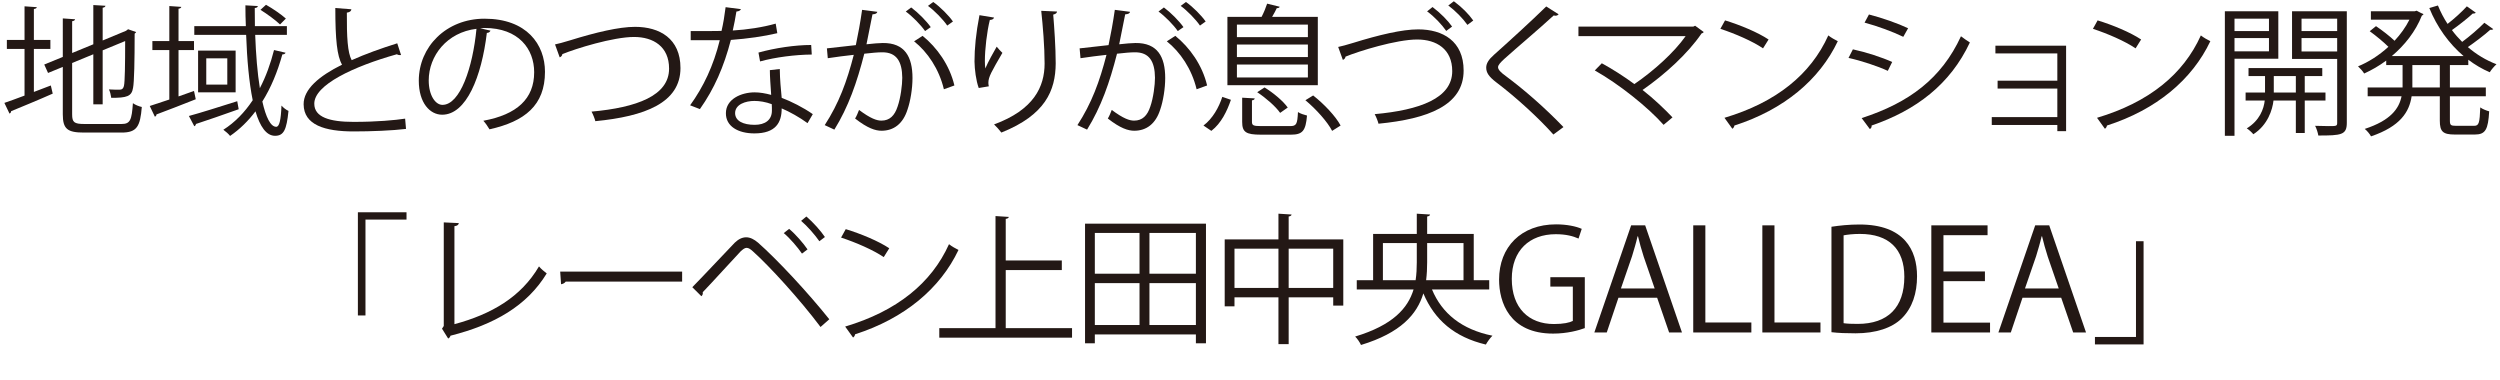 <?xml version="1.0" encoding="UTF-8"?>
<svg id="_レイヤー_2" data-name="レイヤー_2" xmlns="http://www.w3.org/2000/svg" viewBox="0 0 1361.119 206.958">
  <defs>
    <style>
      .cls-1 {
        fill: #231815;
      }
    </style>
  </defs>
  <g id="_テキスト" data-name="テキスト">
    <g>
      <path class="cls-1" d="M18.447,50.055l9.224-3.521,1.034,4.439c-8.27,3.674-17.096,7.271-22.662,9.567,0,.612-.318,1.072-.875,1.301l-2.783-5.817c3.021-.995,6.838-2.449,10.973-3.98v-25.411H3.737v-4.898h9.621V3.443l6.679.459c-.08.536-.557.842-1.59.995v16.838h8.985v4.898h-8.985v23.42ZM39.28,62.301c0,4.21,1.034,5.205,6.6,5.205h20.276c4.771,0,5.566-2.144,6.202-11.328,1.272.919,3.339,1.761,4.85,2.067-.875,10.562-2.624,13.93-10.973,13.93h-20.515c-8.985,0-11.529-1.914-11.529-9.95v-25.793l-8.031,3.291-2.067-4.592,10.098-4.133V10.025l6.679.459c-.08.536-.557.918-1.59,1.071v17.298l11.529-4.746V2.754l6.6.383c-.08.536-.477.918-1.511,1.071v17.833l12.722-5.281,1.113-.842,4.373,1.531c-.079.306-.397.612-.795.842,0,14.542-.239,26.635-.875,29.544-.716,4.668-3.419,5.434-11.848,5.434-.239-1.454-.636-3.368-1.272-4.592,1.988.153,4.771.153,5.646.153,1.272,0,2.147-.382,2.544-2.219.477-1.914.636-11.404.636-24.263l-12.245,5.051v29.391h-5.089v-27.247l-11.529,4.745v28.013Z"/>
      <path class="cls-1" d="M105.623,49.519l.954,4.516c-7.872,3.138-16.062,6.276-21.389,8.266,0,.612-.397,1.072-.875,1.225l-2.783-5.816c2.942-.919,6.6-2.144,10.655-3.521v-26.941h-9.224v-4.898h9.224V3.29l6.52.459c-.08.459-.477.842-1.511.995v17.604h8.428v4.898h-8.428v25.257l8.428-2.985ZM102.84,63.143c6.52-1.76,16.618-4.975,26.319-8.037l.795,4.363c-8.508,3.062-17.493,6.123-23.297,8.037,0,.612-.397.995-.875,1.225l-2.942-5.587ZM138.939,18.98c.397,10.715,1.192,20.742,2.544,29.008,3.26-6.199,5.804-13.241,7.713-20.742l6.281,1.454c-.238.612-.795.918-1.749.918-2.624,9.491-6.202,18.14-10.894,25.641,1.908,8.496,4.453,13.776,7.554,13.776,1.67,0,2.544-3.444,2.863-11.557.954,1.148,2.624,2.373,3.816,2.909-1.034,10.256-2.544,13.547-7.315,13.547-4.771,0-8.19-5.051-10.655-13.317-3.976,5.281-8.587,9.797-13.835,13.394-.716-.995-2.465-2.526-3.658-3.368,6.281-3.98,11.609-9.491,15.982-16.073-1.988-9.72-3.101-22.196-3.578-35.59h-28.227v-4.745h28.068c-.159-3.75-.239-7.501-.239-11.328l6.759.383c-.08.612-.557.995-1.67,1.072,0,3.291,0,6.582.08,9.874h17.414v4.745h-17.254ZM107.849,27.553h20.435v22.732h-20.435v-22.732ZM123.752,46.075v-14.313h-11.45v14.313h11.45ZM144.823,2.602c3.817,2.143,8.429,5.357,10.814,7.5l-3.181,3.214c-2.306-2.219-6.917-5.664-10.655-7.96l3.021-2.755Z"/>
      <path class="cls-1" d="M218.346,29.925c-.159.077-.397.077-.636.077-.557,0-1.193-.153-1.67-.459-23.616,6.659-45.005,16.685-44.925,26.941,0,7.348,8.429,9.873,21.31,9.873,12.802,0,22.582-.918,28.148-1.76l.477,5.587c-7.315.918-19.163,1.377-28.466,1.377-15.744,0-27.194-3.521-27.273-14.772-.08-8.189,8.428-15.384,20.912-21.583-2.703-4.669-3.657-13.547-3.657-30.845l8.746.689c-.079.995-.875,1.607-2.465,1.837-.08,13.394.398,21.736,2.624,25.87,7.474-3.368,16.062-6.429,24.808-9.185l2.067,6.353Z"/>
      <path class="cls-1" d="M267.052,16.685c-.318.688-.954,1.225-1.988,1.225-2.863,23.803-11.132,44.545-24.331,44.545-6.679,0-12.722-6.429-12.722-18.522,0-18.369,14.869-33.753,35.781-33.753,22.979,0,32.919,14.006,32.919,28.931,0,18.216-10.973,27.018-30.215,31.304-.716-1.225-2.067-3.291-3.34-4.669,18.289-3.368,27.671-11.94,27.671-26.405,0-12.629-8.428-24.11-27.035-24.11-.795,0-1.67.077-2.385.153l5.646,1.301ZM259.419,15.689c-16.062,1.913-26.001,14.695-26.001,28.089,0,8.189,3.658,13.318,7.474,13.318,9.621,0,16.539-20.436,18.527-41.407Z"/>
      <path class="cls-1" d="M302.178,24.185c1.829-.383,4.453-1.072,8.19-2.22,14.074-4.363,26.637-7.348,35.383-7.348,13.358,0,24.729,6.353,24.729,22.426,0,18.981-19.481,26.329-46.356,28.931-.239-1.148-1.272-3.827-2.067-5.204,24.569-2.22,42.222-8.649,42.222-23.421,0-12.017-8.587-17.221-19.083-17.221-11.37,0-31.805,6.353-39.041,9.338,0,.765-.716,1.531-1.431,1.76l-2.544-7.042Z"/>
      <path class="cls-1" d="M403.403,4.974c-.239.612-1.034,1.225-2.465,1.301-.557,3.367-1.272,7.348-1.988,10.333,7.792-.459,16.459-1.76,23.377-3.75l.875,5.205c-7.395,1.76-16.141,2.985-25.285,3.674-3.817,14.695-9.064,26.635-16.857,37.657l-5.328-2.066c7.236-10.026,12.722-21.507,16.142-35.438h-15.823v-4.975h9.462c2.465,0,5.009-.077,7.315-.077.954-4.057,1.669-8.419,2.226-12.935l8.349,1.072ZM424.554,37.579c.08,6.2.557,10.409,1.034,15.69,5.089,1.914,11.688,5.205,16.937,8.878l-2.862,4.898c-4.374-3.214-9.78-6.2-14.074-8.037,0,7.654-3.18,13.624-14.869,13.624-8.826,0-15.585-3.827-15.505-11.021,0-7.654,8.349-11.328,15.664-11.328,2.863,0,5.805.536,8.985,1.377-.318-4.898-.716-9.873-.716-13.471l5.407-.612ZM420.181,56.714c-3.26-1.225-6.6-1.761-9.462-1.761-4.771,0-10.417,1.837-10.496,6.583,0,4.363,4.453,6.429,10.655,6.429,5.725,0,9.383-2.679,9.383-7.73,0-1.225,0-2.373-.08-3.521ZM441.967,29.696c-8.985.077-19.878,1.454-28.148,3.75l-.875-4.822c9.064-2.525,20.038-4.133,28.705-4.133l.318,5.205Z"/>
      <path class="cls-1" d="M477.642,6.428c-.159.918-1.113,1.301-2.624,1.377-.875,4.286-2.306,11.71-3.26,16.303,3.578-.383,6.838-.688,8.826-.688,12.086-.153,16.221,7.577,16.221,19.058,0,5.74-1.113,12.552-2.703,17.145-2.465,7.807-7.554,11.558-14.154,11.558-3.26,0-7.554-1.301-14.392-6.659.875-1.377,1.511-3.062,2.146-4.669,6.361,4.746,9.701,5.817,12.166,5.817,4.532,0,7.235-2.756,8.826-7.654,1.67-4.745,2.544-11.787,2.544-15.69-.08-8.726-3.021-13.93-10.973-13.854-2.386,0-5.646.306-9.701.765-3.976,15.614-8.667,29.008-16.3,41.331l-5.248-2.449c7.713-11.864,12.086-23.727,15.823-38.27-4.055.459-9.86,1.148-14.153,1.837l-.477-5.357c3.896-.459,10.416-1.148,15.744-1.76,1.193-5.587,2.465-12.476,3.419-19.211l8.27,1.072ZM496.089,4.056c3.816,2.832,8.349,7.424,10.655,10.715l-3.101,2.143c-2.227-3.291-6.997-8.113-10.496-10.639l2.942-2.22ZM513.9,48.601c-2.624-11.021-8.906-20.282-16.221-26.1l4.611-2.985c7.872,6.353,14.71,15.92,17.334,27.018l-5.725,2.066ZM508.096,1.07c3.896,2.756,8.429,7.348,10.734,10.639l-3.101,2.219c-2.227-3.291-6.997-8.189-10.496-10.715l2.862-2.144Z"/>
      <path class="cls-1" d="M532.869,47.912c-1.511-4.133-2.227-10.104-2.306-14.39,0-7.194.795-15.537,2.704-25.257l7.951,1.301c-.318.995-1.272,1.225-2.306,1.301-1.59,6.353-2.704,16.073-2.704,22.273,0,1.684.08,3.062.239,4.133,1.59-3.75,4.532-8.955,6.202-11.863.716.995,2.306,2.602,3.101,3.368-5.884,10.18-7.633,13.088-7.633,16.303,0,.612.08,1.225.239,1.913l-5.486.919ZM575.488,6.275c-.08.918-.716,1.301-2.067,1.684.557,6.659,1.352,17.757,1.352,26.559-.08,14.772-5.646,28.09-29.579,37.657-.875-1.225-2.783-3.291-3.976-4.439,21.708-7.96,27.512-20.589,27.512-33.141,0-9.414-.954-20.512-1.829-28.702l8.587.383Z"/>
      <path class="cls-1" d="M615.233,6.428c-.159.918-1.113,1.301-2.624,1.377-.875,4.286-2.306,11.71-3.26,16.303,3.578-.383,6.838-.688,8.826-.688,12.086-.153,16.221,7.577,16.221,19.058,0,5.74-1.113,12.552-2.703,17.145-2.465,7.807-7.554,11.558-14.154,11.558-3.26,0-7.554-1.301-14.392-6.659.875-1.377,1.511-3.062,2.146-4.669,6.361,4.746,9.701,5.817,12.166,5.817,4.532,0,7.235-2.756,8.826-7.654,1.67-4.745,2.544-11.787,2.544-15.69-.08-8.726-3.021-13.93-10.973-13.854-2.386,0-5.646.306-9.701.765-3.976,15.614-8.667,29.008-16.3,41.331l-5.248-2.449c7.713-11.864,12.086-23.727,15.823-38.27-4.055.459-9.86,1.148-14.153,1.837l-.477-5.357c3.896-.459,10.416-1.148,15.744-1.76,1.193-5.587,2.465-12.476,3.419-19.211l8.27,1.072ZM633.68,4.056c3.816,2.832,8.349,7.424,10.655,10.715l-3.101,2.143c-2.227-3.291-6.997-8.113-10.496-10.639l2.942-2.22ZM651.491,48.601c-2.624-11.021-8.906-20.282-16.221-26.1l4.611-2.985c7.872,6.353,14.71,15.92,17.334,27.018l-5.725,2.066ZM645.687,1.07c3.896,2.756,8.429,7.348,10.734,10.639l-3.101,2.219c-2.227-3.291-6.997-8.189-10.496-10.715l2.862-2.144Z"/>
      <path class="cls-1" d="M670.173,54.341c-2.067,6.047-5.248,12.782-10.655,16.915l-4.293-2.908c5.009-3.75,8.428-9.95,10.257-15.614l4.691,1.607ZM717.483,9.184v37.197h-49.219V9.184h18.606c1.192-2.296,2.385-5.205,3.021-7.194l6.838,1.684c-.159.536-.715.766-1.59.766-.636,1.377-1.59,3.138-2.544,4.745h24.888ZM712.077,20.205v-6.812h-38.644v6.812h38.644ZM712.077,31.073v-6.812h-38.644v6.812h38.644ZM712.077,42.171v-7.042h-38.644v7.042h38.644ZM681.623,66.281c0,1.99.715,2.373,5.089,2.373h15.584c3.499,0,4.055-.918,4.374-7.654,1.192.842,3.419,1.531,4.93,1.913-.716,8.419-2.465,10.409-8.826,10.409h-16.3c-8.11,0-10.178-1.377-10.178-6.965v-13.165l6.838.383c-.08.536-.477.918-1.511,1.072v11.634ZM696.969,61.459c-2.386-3.444-7.713-8.113-12.484-11.251l3.976-2.603c4.771,2.909,10.178,7.424,12.643,10.945l-4.135,2.908ZM725.276,71.256c-2.465-4.822-8.667-11.787-14.551-16.685l4.214-2.603c5.964,4.669,12.325,11.404,14.949,16.379l-4.612,2.908Z"/>
      <path class="cls-1" d="M728.564,25.562c1.829-.382,4.453-1.071,8.19-2.219,14.074-4.363,26.637-7.348,35.383-7.348,13.358,0,24.729,6.353,24.729,22.425,0,18.981-19.481,26.329-46.356,28.932-.239-1.148-1.272-3.827-2.067-5.205,24.57-2.22,42.222-8.649,42.222-23.42,0-12.017-8.587-17.221-19.083-17.221-11.37,0-31.805,6.353-39.041,9.337,0,.766-.716,1.531-1.431,1.761l-2.544-7.042ZM779.93,3.826c4.293,3.214,8.349,7.348,10.655,10.639l-3.181,2.373c-2.306-3.291-6.361-7.73-10.416-10.639l2.942-2.373ZM791.539.688c4.453,3.291,8.031,6.888,10.575,10.486l-3.18,2.373c-2.544-3.597-6.441-7.578-10.417-10.562l3.021-2.296Z"/>
      <path class="cls-1" d="M845.74,73.246c-8.031-9.032-20.435-20.359-31.169-28.472-3.976-3.062-5.407-5.205-5.407-7.96,0-2.22,1.272-4.363,4.214-6.965,7.235-6.429,20.833-18.828,28.466-26.329l6.758,4.286c-.159.153-.715.766-1.749.766-.318,0-.636-.077-.954-.153-7.952,7.348-20.355,17.757-26.876,23.65-1.908,1.761-3.419,3.291-3.419,4.516,0,1.301,1.431,2.832,4.214,4.822,10.496,7.807,21.707,17.68,31.408,27.783l-5.486,4.057Z"/>
      <path class="cls-1" d="M927.603,17.45c-.239.383-.636.612-1.193.765-7.395,10.869-19.878,22.273-32.124,30.769,6.123,4.745,12.245,10.639,16.3,14.925l-4.85,4.057c-8.349-9.414-24.013-22.043-37.451-29.62l3.816-3.903c5.646,3.062,12.006,7.118,17.731,11.327,10.734-7.348,21.628-17.221,27.909-26.099h-58.363v-5.205h62.577l.954-.459,4.691,3.444Z"/>
      <path class="cls-1" d="M939.201,11.097c8.27,2.526,17.811,6.505,23.695,10.409l-3.021,4.822c-5.725-3.903-15.107-7.96-23.218-10.639l2.544-4.592ZM938.882,64.138c28.228-8.419,46.993-23.65,56.534-44.851,1.67,1.301,3.499,2.296,5.168,3.138-9.939,20.971-29.34,37.274-56.295,45.923-.08.688-.557,1.454-1.113,1.76l-4.294-5.97Z"/>
      <path class="cls-1" d="M1008.804,26.864c7.156,1.531,16.062,4.439,21.389,6.889l-2.386,4.822c-5.248-2.449-14.392-5.511-21.389-7.042l2.386-4.669ZM1013.574,64.291c25.842-8.343,43.494-21.584,54.069-44.545,1.193.995,3.658,2.602,4.851,3.367-10.655,22.732-29.182,36.892-53.513,45.234.159.688-.239,1.607-.954,1.913l-4.453-5.97ZM1017.55,7.882c7.156,1.837,15.902,4.898,21.31,7.501l-2.624,4.668c-5.646-2.755-13.915-5.816-21.071-7.73l2.386-4.439Z"/>
      <path class="cls-1" d="M1124.881,24.874v46.535h-4.771v-3.368h-35.702v-4.286h35.702v-15.538h-32.521v-4.286h32.521v-14.848h-33.714v-4.209h38.484Z"/>
      <path class="cls-1" d="M1142.037,11.097c8.27,2.526,17.811,6.505,23.695,10.409l-3.021,4.822c-5.725-3.903-15.107-7.96-23.218-10.639l2.544-4.592ZM1141.718,64.138c28.228-8.419,46.993-23.65,56.534-44.851,1.67,1.301,3.499,2.296,5.168,3.138-9.939,20.971-29.34,37.274-56.295,45.923-.08.688-.557,1.454-1.113,1.76l-4.294-5.97Z"/>
      <path class="cls-1" d="M1240.423,31.992h-23.854v41.942h-5.248V6.122h29.102v25.87ZM1235.334,10.179h-18.766v6.735h18.766v-6.735ZM1216.569,27.936h18.766v-7.195h-18.766v7.195ZM1266.106,54.724h-11.291v17.681h-4.85v-17.681h-12.166c-.557,4.975-3.101,13.318-10.973,18.369-.795-.995-2.385-2.449-3.578-3.214,6.998-4.209,9.303-10.639,9.78-15.155h-10.416v-4.362h10.575v-8.955h-8.985v-4.363h40.154v4.363h-9.542v8.955h11.291v4.362ZM1237.958,50.361h12.007v-8.955h-12.007v8.955ZM1277.715,6.122v60.771c0,6.582-3.021,6.888-15.505,6.888-.239-1.454-.954-3.827-1.75-5.281,2.704.077,5.328.153,7.315.153,4.214,0,4.691,0,4.691-1.76v-34.825h-24.57V6.122h29.817ZM1272.467,10.179h-19.401v6.735h19.401v-6.735ZM1253.066,28.012h19.401v-7.271h-19.401v7.271Z"/>
      <path class="cls-1" d="M1347.915,6.888c-.239.382-.875.536-1.59.459-2.942,2.679-7.554,6.353-11.371,9.031,1.67,2.296,3.578,4.439,5.566,6.43,4.055-2.985,9.064-7.271,12.086-10.409l4.851,3.444c-.318.383-1.034.459-1.67.383-3.021,2.755-8.11,6.583-12.166,9.414,4.612,3.98,9.939,7.195,15.584,9.338-1.192,1.071-2.862,2.985-3.657,4.363-4.135-1.761-8.031-4.057-11.688-6.812v2.908h-10.019v12.169h19.561v4.822h-19.561v13.241c0,2.449.477,2.832,3.34,2.832h9.859c2.624,0,3.021-1.531,3.34-10.026,1.193.918,3.419,1.76,4.85,2.143-.557,9.874-1.988,12.629-7.792,12.629h-10.894c-6.52,0-8.19-1.607-8.19-7.577v-13.241h-15.346c-1.272,8.496-6.123,16.379-22.104,21.813-.636-1.225-2.227-3.138-3.419-4.057,14.074-4.592,18.686-11.021,20.038-17.757h-18.447v-4.822h19.004v-12.169h-8.906v-2.449c-3.816,2.832-7.951,5.205-12.006,7.042-.716-1.225-2.227-2.908-3.339-3.903,5.646-2.296,11.45-5.97,16.539-10.639-2.544-2.526-6.679-5.97-10.178-8.496l3.419-2.755c3.419,2.296,7.554,5.511,10.099,7.96,3.26-3.521,6.043-7.348,8.11-11.481h-20.992v-4.592h23.934l.954-.306c2.067,1.148,2.942,1.531,3.737,1.837-.08.383-.477.689-.875.842-3.419,8.649-9.382,16.15-16.379,22.043h39.121c-8.031-6.812-14.551-15.92-18.686-26.176l4.691-1.378c1.431,3.521,3.181,6.889,5.248,10.027,3.658-2.832,7.872-6.659,10.496-9.567l4.851,3.444ZM1328.354,47.605v-12.169h-14.949v12.169h14.949Z"/>
      <path class="cls-1" d="M194.848,171.75v-56.179h26.478v3.98h-22.343v52.199h-4.135Z"/>
      <path class="cls-1" d="M247.411,176.496c20.196-5.435,36.258-14.772,46.038-31.457,1.034,1.301,3.021,2.908,4.214,3.827-10.734,17.604-28.466,27.86-52.399,33.906-.159.612-.636,1.301-1.272,1.531l-3.339-5.357.954-1.454v-56.409l8.19.382c-.08.842-.795,1.531-2.385,1.684v53.347Z"/>
      <path class="cls-1" d="M304.991,147.871h66.394v5.434h-63.372c-.477.766-1.511,1.301-2.544,1.455l-.477-6.889Z"/>
      <path class="cls-1" d="M376.924,156.366c6.043-6.123,18.606-19.594,23.139-24.262,2.067-1.99,4.134-2.909,6.202-2.909,2.147,0,4.294,1.072,6.441,2.909,10.257,9.031,26.796,26.711,38.802,41.713l-4.771,4.209c-11.291-15.078-27.909-33.218-36.815-41.178-1.352-1.225-2.385-1.914-3.419-1.914s-1.988.766-3.26,1.914c-3.737,3.904-15.346,16.762-20.673,22.273.08.153.08.382.08.536,0,.612-.318,1.225-.795,1.607l-4.93-4.898ZM429.642,124.603c3.658,3.062,7.713,7.807,10.019,11.175l-3.021,2.296c-2.306-3.368-6.521-8.342-9.939-11.174l2.942-2.296ZM439.024,117.868c3.658,3.138,7.792,7.73,10.098,11.175l-3.021,2.296c-2.306-3.368-6.6-8.266-9.939-11.098l2.862-2.373Z"/>
      <path class="cls-1" d="M460.466,124.756c8.27,2.526,17.811,6.505,23.695,10.409l-3.021,4.822c-5.725-3.903-15.107-7.96-23.218-10.639l2.544-4.592ZM460.147,177.797c28.228-8.419,46.993-23.65,56.534-44.851,1.67,1.301,3.499,2.296,5.168,3.138-9.939,20.971-29.34,37.274-56.295,45.923-.08.688-.557,1.454-1.113,1.76l-4.294-5.97Z"/>
      <path class="cls-1" d="M547.569,178.639h36.099v5.205h-72.278v-5.205h30.613v-61.001l7.235.459c-.079.536-.556.918-1.669,1.071v22.655h30.533v5.205h-30.533v31.61Z"/>
      <path class="cls-1" d="M590.749,121.771h65.837v65.134h-5.487v-4.822h-55.023v4.822h-5.327v-65.134ZM620.408,126.823h-24.332v22.196h24.332v-22.196ZM596.076,154.147v22.808h24.332v-22.808h-24.332ZM651.1,149.019v-22.196h-25.285v22.196h25.285ZM625.814,176.955h25.285v-22.808h-25.285v22.808Z"/>
      <path class="cls-1" d="M701.612,130.344h29.738v36.049h-5.487v-4.516h-24.251v25.487h-5.566v-25.487h-23.934v4.898h-5.328v-36.432h29.261v-14.007l7.156.459c-.08.536-.557.918-1.59,1.071v12.476ZM672.112,156.749h23.934v-21.354h-23.934v21.354ZM701.612,156.749h24.251v-21.354h-24.251v21.354Z"/>
      <path class="cls-1" d="M810.805,157.591h-31.169c5.486,13.165,16.3,21.813,32.918,25.181-1.192,1.148-2.783,3.368-3.578,4.822-17.016-4.056-27.91-13.317-34.032-27.859-3.419,11.404-12.324,21.507-33.952,28.089-.557-1.301-2.067-3.521-3.181-4.592,20.515-6.2,28.705-15.384,31.806-25.641h-30.931v-5.051h8.905v-25.181h23.774v-11.021l7.236.459c-.08.536-.557.918-1.59,1.071v9.491h25.365v25.181h8.429v5.051ZM752.919,152.54h17.811c.477-3.214.636-6.429.636-9.72v-10.486h-18.447v20.206ZM796.81,132.333h-19.799v10.486c0,3.291-.159,6.506-.557,9.72h20.355v-20.206Z"/>
      <path class="cls-1" d="M862.843,178.639c-3.26,1.225-9.621,2.985-17.254,2.985-23.774,0-29.42-17.068-29.42-29.391,0-17.757,12.006-30.08,31.01-30.08,5.804,0,10.973,1.072,13.994,2.449l-1.749,5.281c-2.942-1.301-6.759-2.373-12.404-2.373-14.312,0-23.934,8.878-23.934,24.339,0,15.767,9.144,24.569,22.979,24.569,5.089,0,8.508-.765,10.257-1.684v-18.675h-12.245v-5.128h18.765v27.707Z"/>
      <path class="cls-1" d="M915.746,181.012h-6.998l-6.52-18.905h-21.071l-6.361,18.905h-6.759l20.038-58.322h7.633l20.038,58.322ZM900.876,157.055l-5.963-17.297c-1.272-3.98-2.306-7.654-3.101-11.098h-.239c-.795,3.521-1.908,7.195-3.021,10.869l-6.043,17.527h18.368Z"/>
      <path class="cls-1" d="M953.525,181.012h-31.646v-58.322h6.6v52.888h25.047v5.434Z"/>
      <path class="cls-1" d="M991.153,181.012h-31.646v-58.322h6.6v52.888h25.047v5.434Z"/>
      <path class="cls-1" d="M997.135,123.455c4.453-.689,9.621-1.225,15.267-1.225,24.331,0,31.328,13.854,31.328,28.166,0,9.261-2.544,17.145-8.27,22.885-5.327,5.281-14.153,8.189-25.206,8.189-5.009,0-9.303-.153-13.12-.612v-57.403ZM1003.734,175.96c1.988.307,4.85.383,7.713.383,16.379,0,25.365-8.955,25.365-25.64,0-15.155-8.429-23.344-24.172-23.344-3.816,0-6.838.383-8.905.766v47.836Z"/>
      <path class="cls-1" d="M1083.474,181.012h-31.964v-58.322h30.613v5.358h-24.013v19.747h22.582v5.281h-22.582v22.579h25.365v5.357Z"/>
      <path class="cls-1" d="M1135.732,181.012h-6.998l-6.52-18.905h-21.071l-6.361,18.905h-6.759l20.038-58.322h7.633l20.038,58.322ZM1120.863,157.055l-5.964-17.297c-1.272-3.98-2.306-7.654-3.101-11.098h-.239c-.795,3.521-1.908,7.195-3.021,10.869l-6.043,17.527h18.368Z"/>
      <path class="cls-1" d="M1167.063,131.338v56.179h-26.478v-4.057h22.343v-52.123h4.135Z"/>
    </g>
  </g>
</svg>
